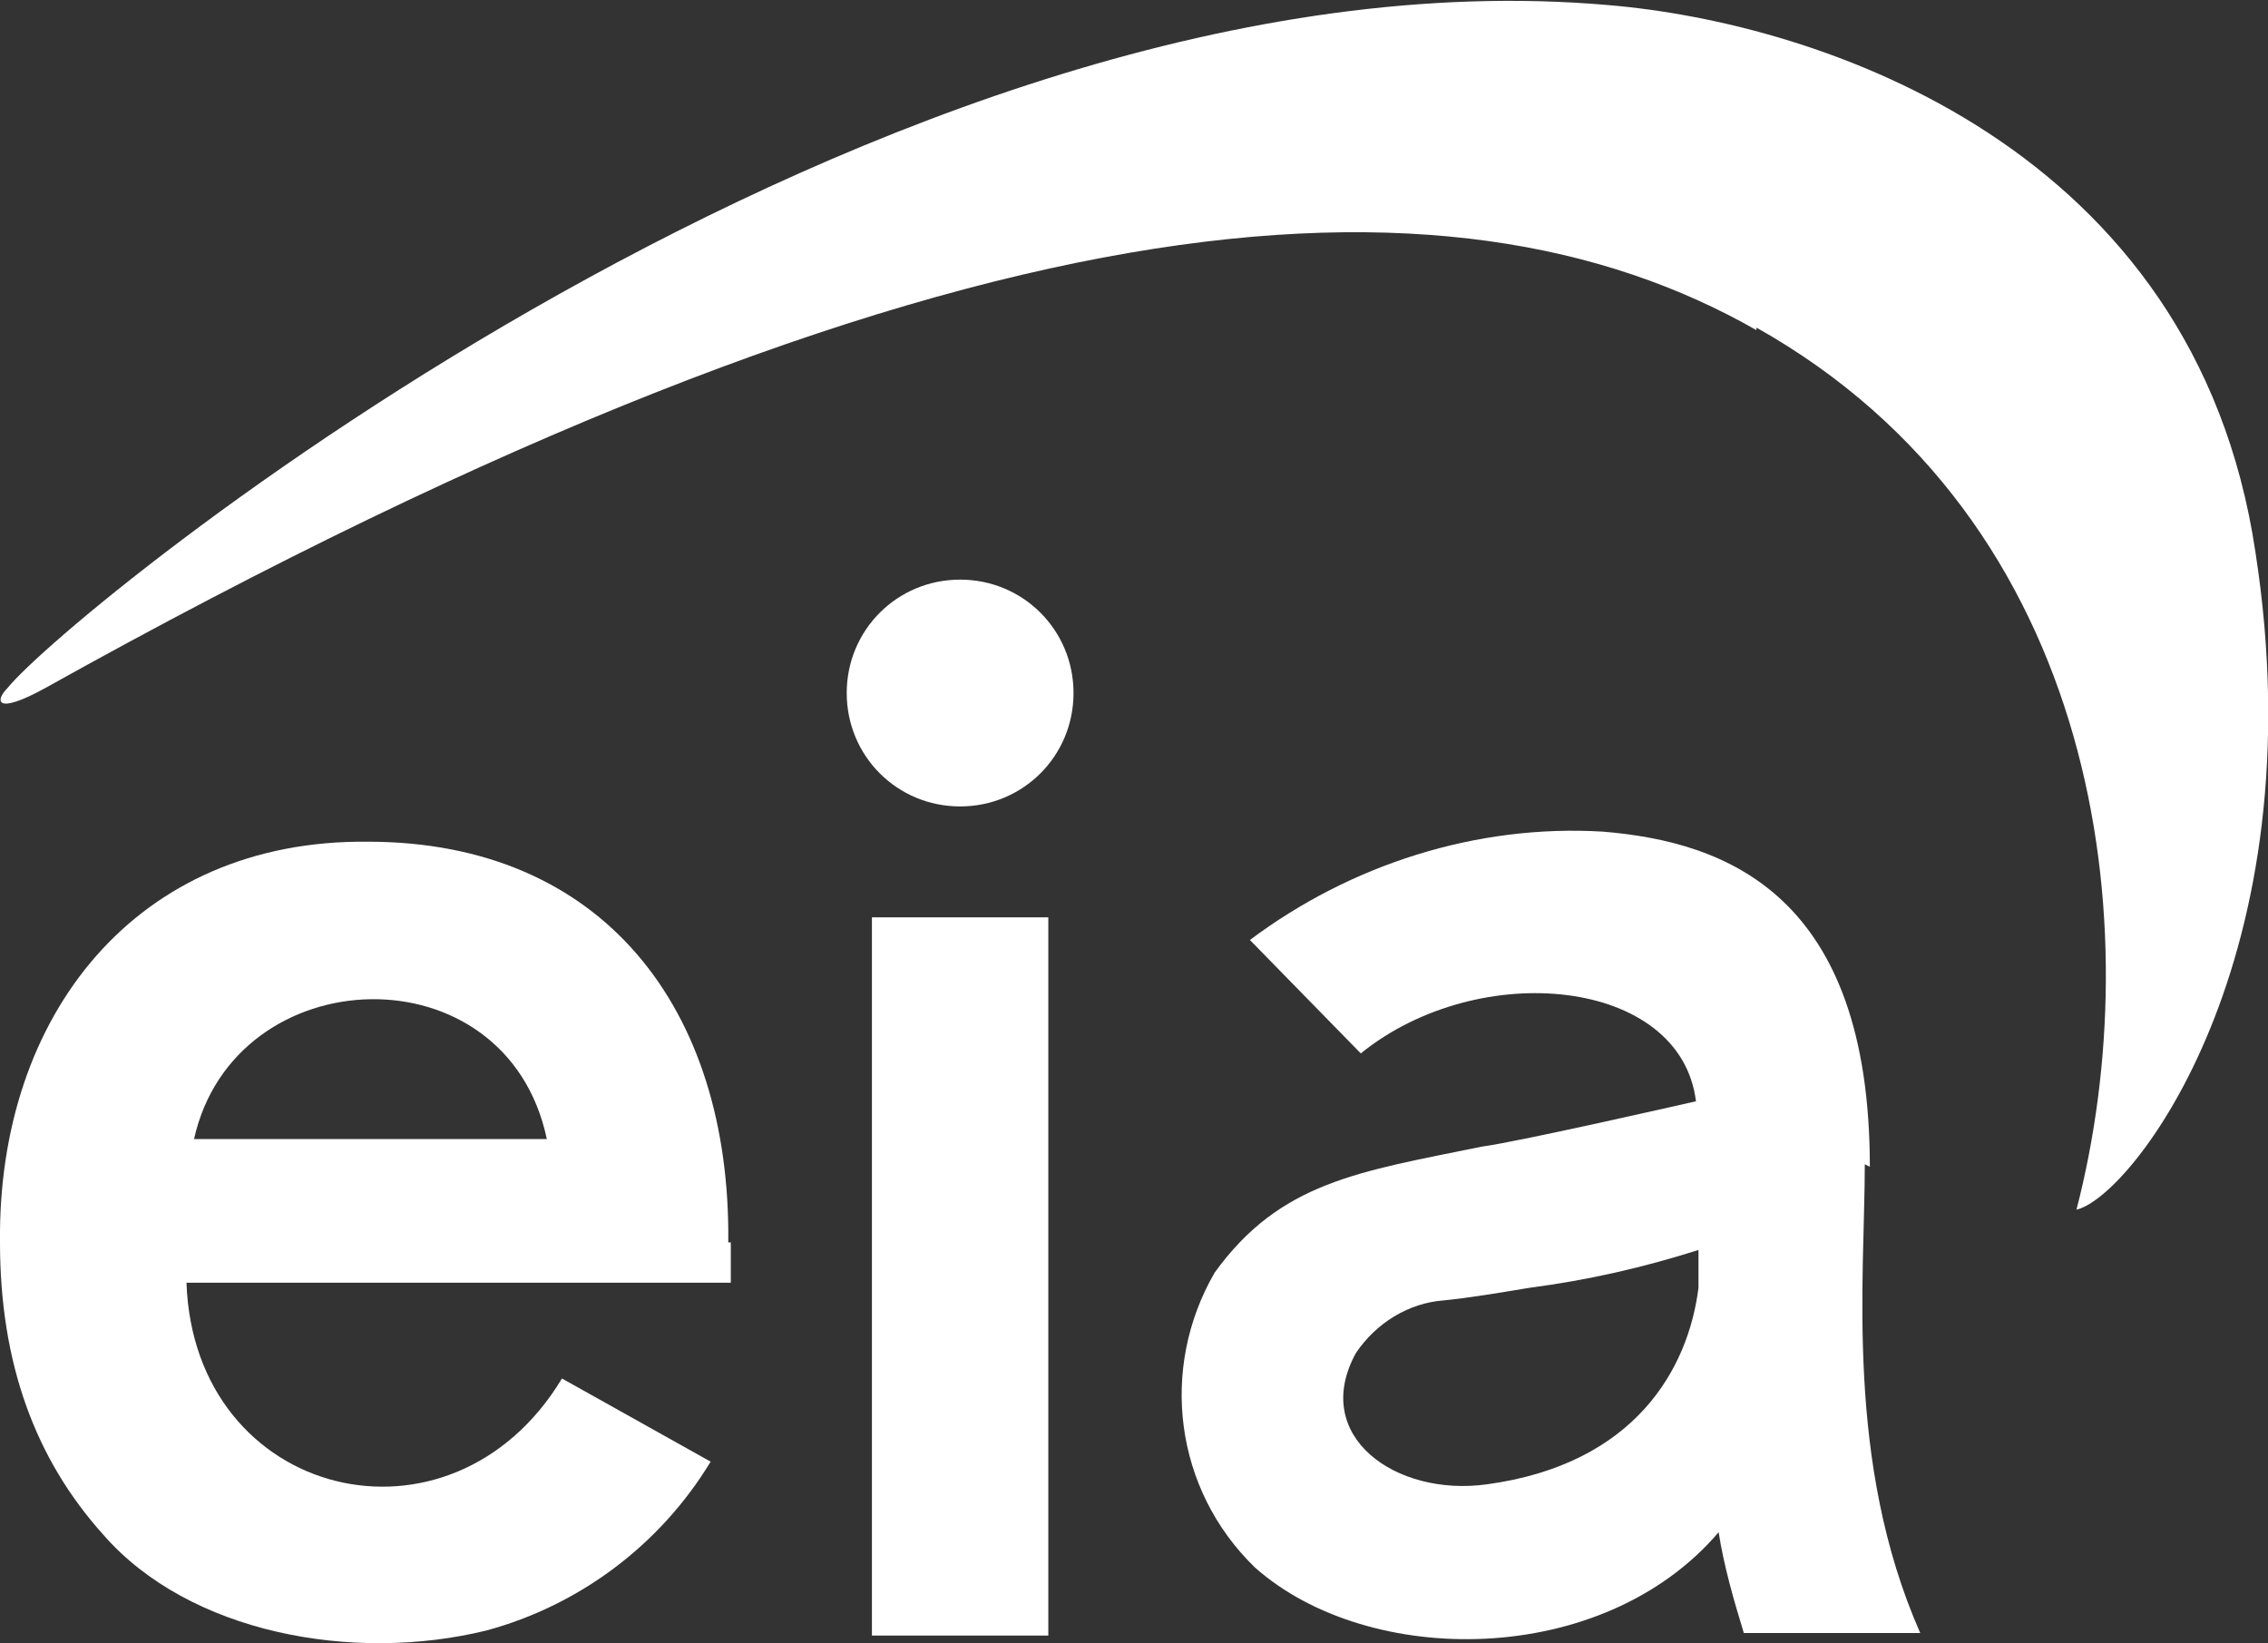 <?xml version="1.0" encoding="UTF-8"?>
<svg xmlns="http://www.w3.org/2000/svg" id="Layer_1" data-name="Layer 1" version="1.1" viewBox="0 0 90 65.2">
  <rect x="0" y="0" width="90" height="65.2" fill="#333333" stroke="none"/>
  <defs>
    <style>
      .cls-1 {
        fill: #fff;
        stroke-width: 0px;
      }
    </style>
  </defs>
  <g id="logo-client-eia-white">
    <path id="Path_2251" data-name="Path 2251" class="cls-1" d="M74.2,46.3c0-10.8-5.7-12.9-10.6-13.3-5-.3-10,1.3-14,4.3l4.4,4.5c4.7-3.8,12.7-3,13.3,1.9,0,0-7,1.6-8.5,1.8-4.9,1-8,1.4-10.6,5-2.2,3.8-1.6,8.6,1.6,11.7,4.5,4,13.8,4,18.4-1.4.2,1.3.6,2.7,1,4h7c-3-6.8-2.2-14.1-2.2-18.6M67.4,51.1c-.4,3.2-2.5,7-8.4,7.8-3.6.5-7-1.9-5.2-5.2.8-1.2,2.1-2,3.5-2.1,1-.1,2.2-.3,3.4-.5,2.3-.3,4.5-.8,6.7-1.5,0,0,0,1.1,0,1.4h0ZM34.6,64.9h7v-28.5h-7v28.5Z"></path>
    <path id="Path_2252" data-name="Path 2252" class="cls-1" d="M38.1,23c2.5,0,4.5,2,4.5,4.5s-2,4.5-4.5,4.5-4.5-2-4.5-4.5,2-4.5,4.5-4.5"></path>
    <path id="Path_2253" data-name="Path 2253" class="cls-1" d="M28.9,49.3c.1-9.3-5-15.9-14.3-15.9C5.4,33.3-.1,40.3,0,49.3,0,54.1,1.4,57.9,4.1,60.9c3.4,3.9,9.9,5.1,15.2,3.8,3.7-1,6.9-3.4,8.9-6.7l-5.9-3.3c-4.4,7.3-14.6,4.8-14.9-3.8h21.6v-1.6s0,0,0,0ZM7.7,45.2c1.6-7.2,12.4-7.6,14,0H7.7Z"></path>
    <path id="Path_2254" data-name="Path 2254" class="cls-1" d="M69.7,13.1C57.6,6.2,38,7.1,1.8,27.3c-2,1.1-2,.5-1.5,0C2.8,24.2,35.1-2.3,63.8.2c8.4.7,23.3,5.6,25.7,21.7,2.5,16.1-4.9,25.6-7.1,26.1,2.9-11.2,1-27.3-12.7-35h0Z"></path>
  </g>
</svg>
